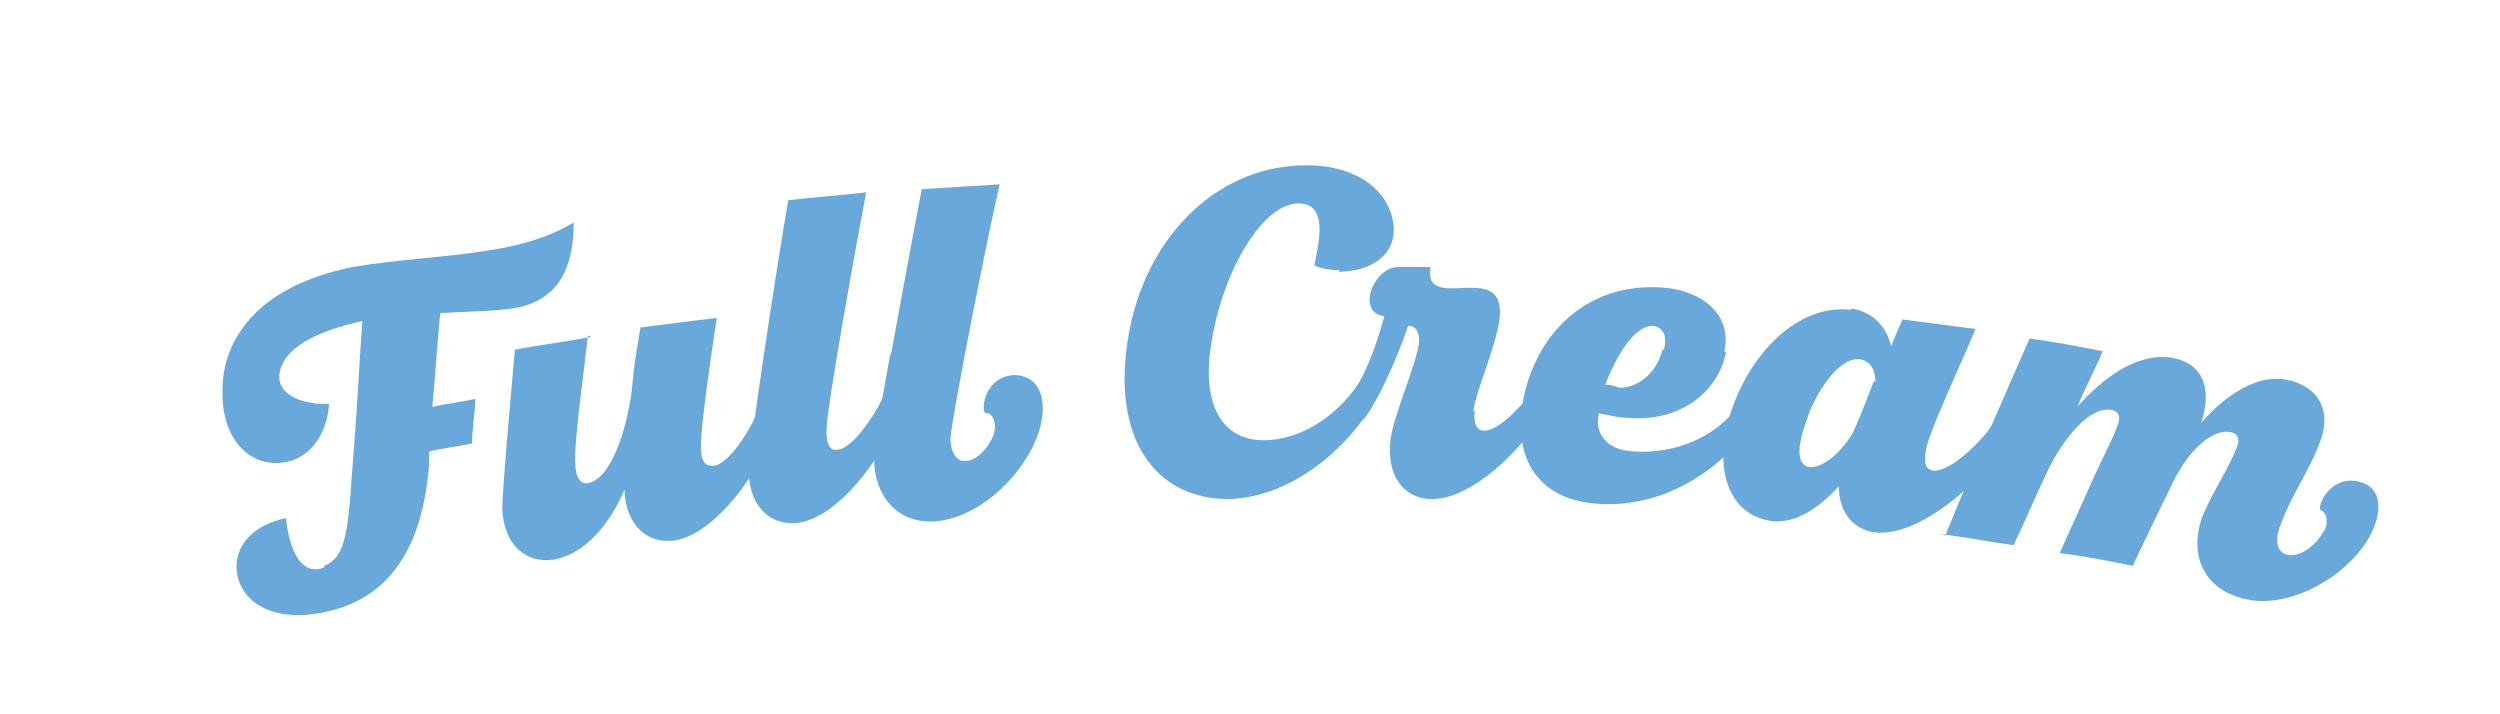 <?xml version="1.0" encoding="UTF-8"?>
<svg id="Layer_1" xmlns="http://www.w3.org/2000/svg" version="1.1" viewBox="0 0 157.3 44.9">
  <!-- Generator: Adobe Illustrator 29.7.1, SVG Export Plug-In . SVG Version: 2.1.1 Build 8)  -->
  <defs>
    <style>
      .st0 {
        fill: #68a8db;
      }
    </style>
  </defs>
  <path class="st0" d="M92.8,25.8c-.1.6,0,1.3.6,1.3,1.1,0,3-2.3,3.4-3.1.4.2.8.3,1.1.5-1.1,2.8-4.9,6.9-7.8,6.9-1.8,0-2.9-1.5-2.6-3.8.2-1.5,1.6-4.6,1.8-6.1,0-.6-.2-1-.7-1-.7,2.1-1.9,4.7-2.8,5.9-.4-.2-.7-.5-1.1-.7,0-.2,0-.3.1-.5,1-1.3,1.8-3.4,2.3-5.3-1.8-.2-.7-3.2,1-3.1.6,0,1.2,0,1.9,0-.5,3.1,5.1-.8,4.3,3.6-.4,2-1.4,4.1-1.6,5.5"/>
  <g>
    <path class="st0" d="M20.4,35.6c1.6-.6,1.5-2.9,1.9-7.8.2-2.5.3-5,.5-7.6-3.2.7-4.9,1.8-5.2,3.2-.3,1.6,1.8,2.1,3.1,2-.1,1.9-1.2,3.5-2.9,3.7-2.1.3-3.9-1.5-3.8-4.6,0-2.3,1.3-6.3,8.2-7.7,2.9-.5,6-.6,8.9-1.1,1.8-.3,3.5-.8,5-1.7,0,3.3-1.3,5-3.8,5.4-1.4.2-3,.2-4.6.3-.2,2-.3,3.9-.5,5.9.9-.2,1.8-.3,2.7-.5,0,.9-.2,1.9-.2,2.8-.9.2-1.8.3-2.7.5,0,.3,0,.5,0,.8-.5,6.7-3.7,8.7-6.5,9.3-3.2.7-5.3-.5-5.6-2.5-.2-1.7,1.1-3,3.1-3.4.1,1.3.7,3.8,2.4,3.1"/>
    <path class="st0" d="M37,21.1c-.3,2.6-.9,6.8-.8,8.1,0,.6.2,1.3.8,1.2,1.6-.3,2.6-4,2.8-6.3.1-1.2.3-2.3.5-3.5,1.6-.2,3.2-.4,4.8-.6-.4,2.6-1,6.8-1,8.1,0,.6.1,1.3.8,1.2,1.1-.1,2.6-2.8,2.9-3.7.4,0,.8.2,1.2.3-.6,3-3.7,7.6-6.5,8.1-2.1.3-3.2-1.4-3.2-3.2-.9,2.1-2.4,4-4.4,4.4-1.8.3-3.2-.9-3.3-3.2,0-1,.5-6.7.8-10,1.6-.3,3.2-.5,4.8-.8"/>
    <path class="st0" d="M49.6,12.6c1.6-.2,3.3-.3,4.9-.5-.5,2.6-2.5,13.6-2.5,15,0,.6.1,1.3.7,1.2,1.1-.1,2.7-2.8,3-3.6.4,0,.8.2,1.2.3-.7,2.8-3.8,7.5-6.7,7.9-1.8.2-3.1-1.1-3.1-3.4,0-1,1.9-13.6,2.5-16.9"/>
    <path class="st0" d="M56.1,22.1c.6-3.3,1.6-8.7,1.9-10.2,1.6-.1,3.3-.2,4.9-.3-.6,2.5-3,14.5-3.1,16,0,.5.2,1.5,1,1.4.7,0,1.5-1,1.7-1.6.3-.8-.1-1.5-.5-1.4-.3-.3,0-2.3,1.8-2.4,1.3,0,1.9,1,1.8,2.4-.2,2.8-3.4,6.5-6.7,6.8-2.5.2-3.9-1.7-3.9-3.9,0-.6.4-3.4,1-6.5"/>
    <path class="st0" d="M84.3,17c-.6,0-1.2-.1-1.6-.3.2-1.2,1-3.9-1-3.9-2.4,0-5.1,4.8-5.6,9.7-.3,3.3,1,5.2,3.4,5.2,2.6,0,5.3-1.9,6.7-4.8,0,0,.7.2,1.2.5-1.5,4-5.7,7.9-10.1,8-4.3,0-6.9-3.3-6.5-8.6.5-7.1,5.3-12.4,11.4-12.4,3.4,0,5.4,1.8,5.5,4,0,2-1.9,2.7-3.5,2.7"/>
    <path class="st0" d="M108.6,22.2c-.6,2.7-3.1,4.3-6,4.1-.7,0-1.5-.2-2-.3-.3,1.4.6,2.3,2.1,2.4,2.7.2,5.6-.9,7.1-3.5,0,0,.8.3,1.2.5-2,4-6.3,6.6-10.4,6.3-3.6-.2-5.4-2.6-4.8-6.3.7-4.2,3.9-7.7,8.9-7.3,2.4.2,4.3,1.7,3.8,4M104.7,22c.2-.8,0-1.4-.7-1.5-1.2,0-2.3,1.9-3,3.7.3,0,.6.1.9.2,1.3,0,2.4-1.1,2.7-2.4"/>
    <path class="st0" d="M116.4,19.4c1.5.2,2.3,1.2,2.6,2.4.2-.6.5-1.2.7-1.7,1.5.2,3.1.4,4.6.6-1,2.4-2.8,6.2-3.1,7.5-.1.6-.2,1.3.4,1.4,1.1.2,3.3-2.1,3.7-2.8.4.2.7.4,1.1.6-1.3,2.6-5.5,6.4-8.4,6.1-1.6-.2-2.3-1.5-2.3-2.9-1.2,1.3-2.6,2.3-4.1,2.2-2.9-.3-4-3.5-2.5-7.4,1.4-3.7,4.4-6.3,7.4-5.9M118,24c0-.7-.3-1.3-1-1.4-1.1-.1-2.3,1.4-3.1,3.2-.4,1.1-1.3,3.4,0,3.6.9,0,2-1,2.7-2.2.5-1.1.9-2.2,1.3-3.2"/>
    <path class="st0" d="M122.4,33.7c1.7-4.2,3.5-8.3,5.3-12.4,1.5.2,3.1.5,4.6.8-.5,1.2-1.1,2.3-1.6,3.5,1.6-1.8,3.7-3.4,5.9-3.1,2.3.4,2.5,2.3,1.9,4.1,1.5-1.7,3.5-3.1,5.4-2.7,2,.4,2.9,2,2,4.1-.6,1.6-1.8,3.3-2.4,5-.3.7-.4,1.7.4,1.9.8.2,1.8-.6,2.2-1.3.5-.6.3-1.4-.1-1.5-.2-.4.7-2.2,2.4-1.8,1.3.3,1.5,1.5,1,2.8-1,2.7-5,5.3-8.1,4.6-2.7-.6-3.5-2.8-2.8-5,.6-1.6,1.7-3.1,2.3-4.7.1-.4,0-.7-.4-.8-1.3-.3-2.9,1.4-3.8,3.4-.4.8-2,4.1-2.4,5-1.5-.3-3-.6-4.6-.8.7-1.6,1.5-3.3,2.2-4.9.5-1.1,1.2-2.4,1.5-3.3.1-.4,0-.7-.4-.8-1.4-.3-3.1,1.8-4.1,3.9-.7,1.5-1.4,3.1-2.1,4.6-1.5-.2-3-.5-4.6-.7"/>
  </g>
</svg>